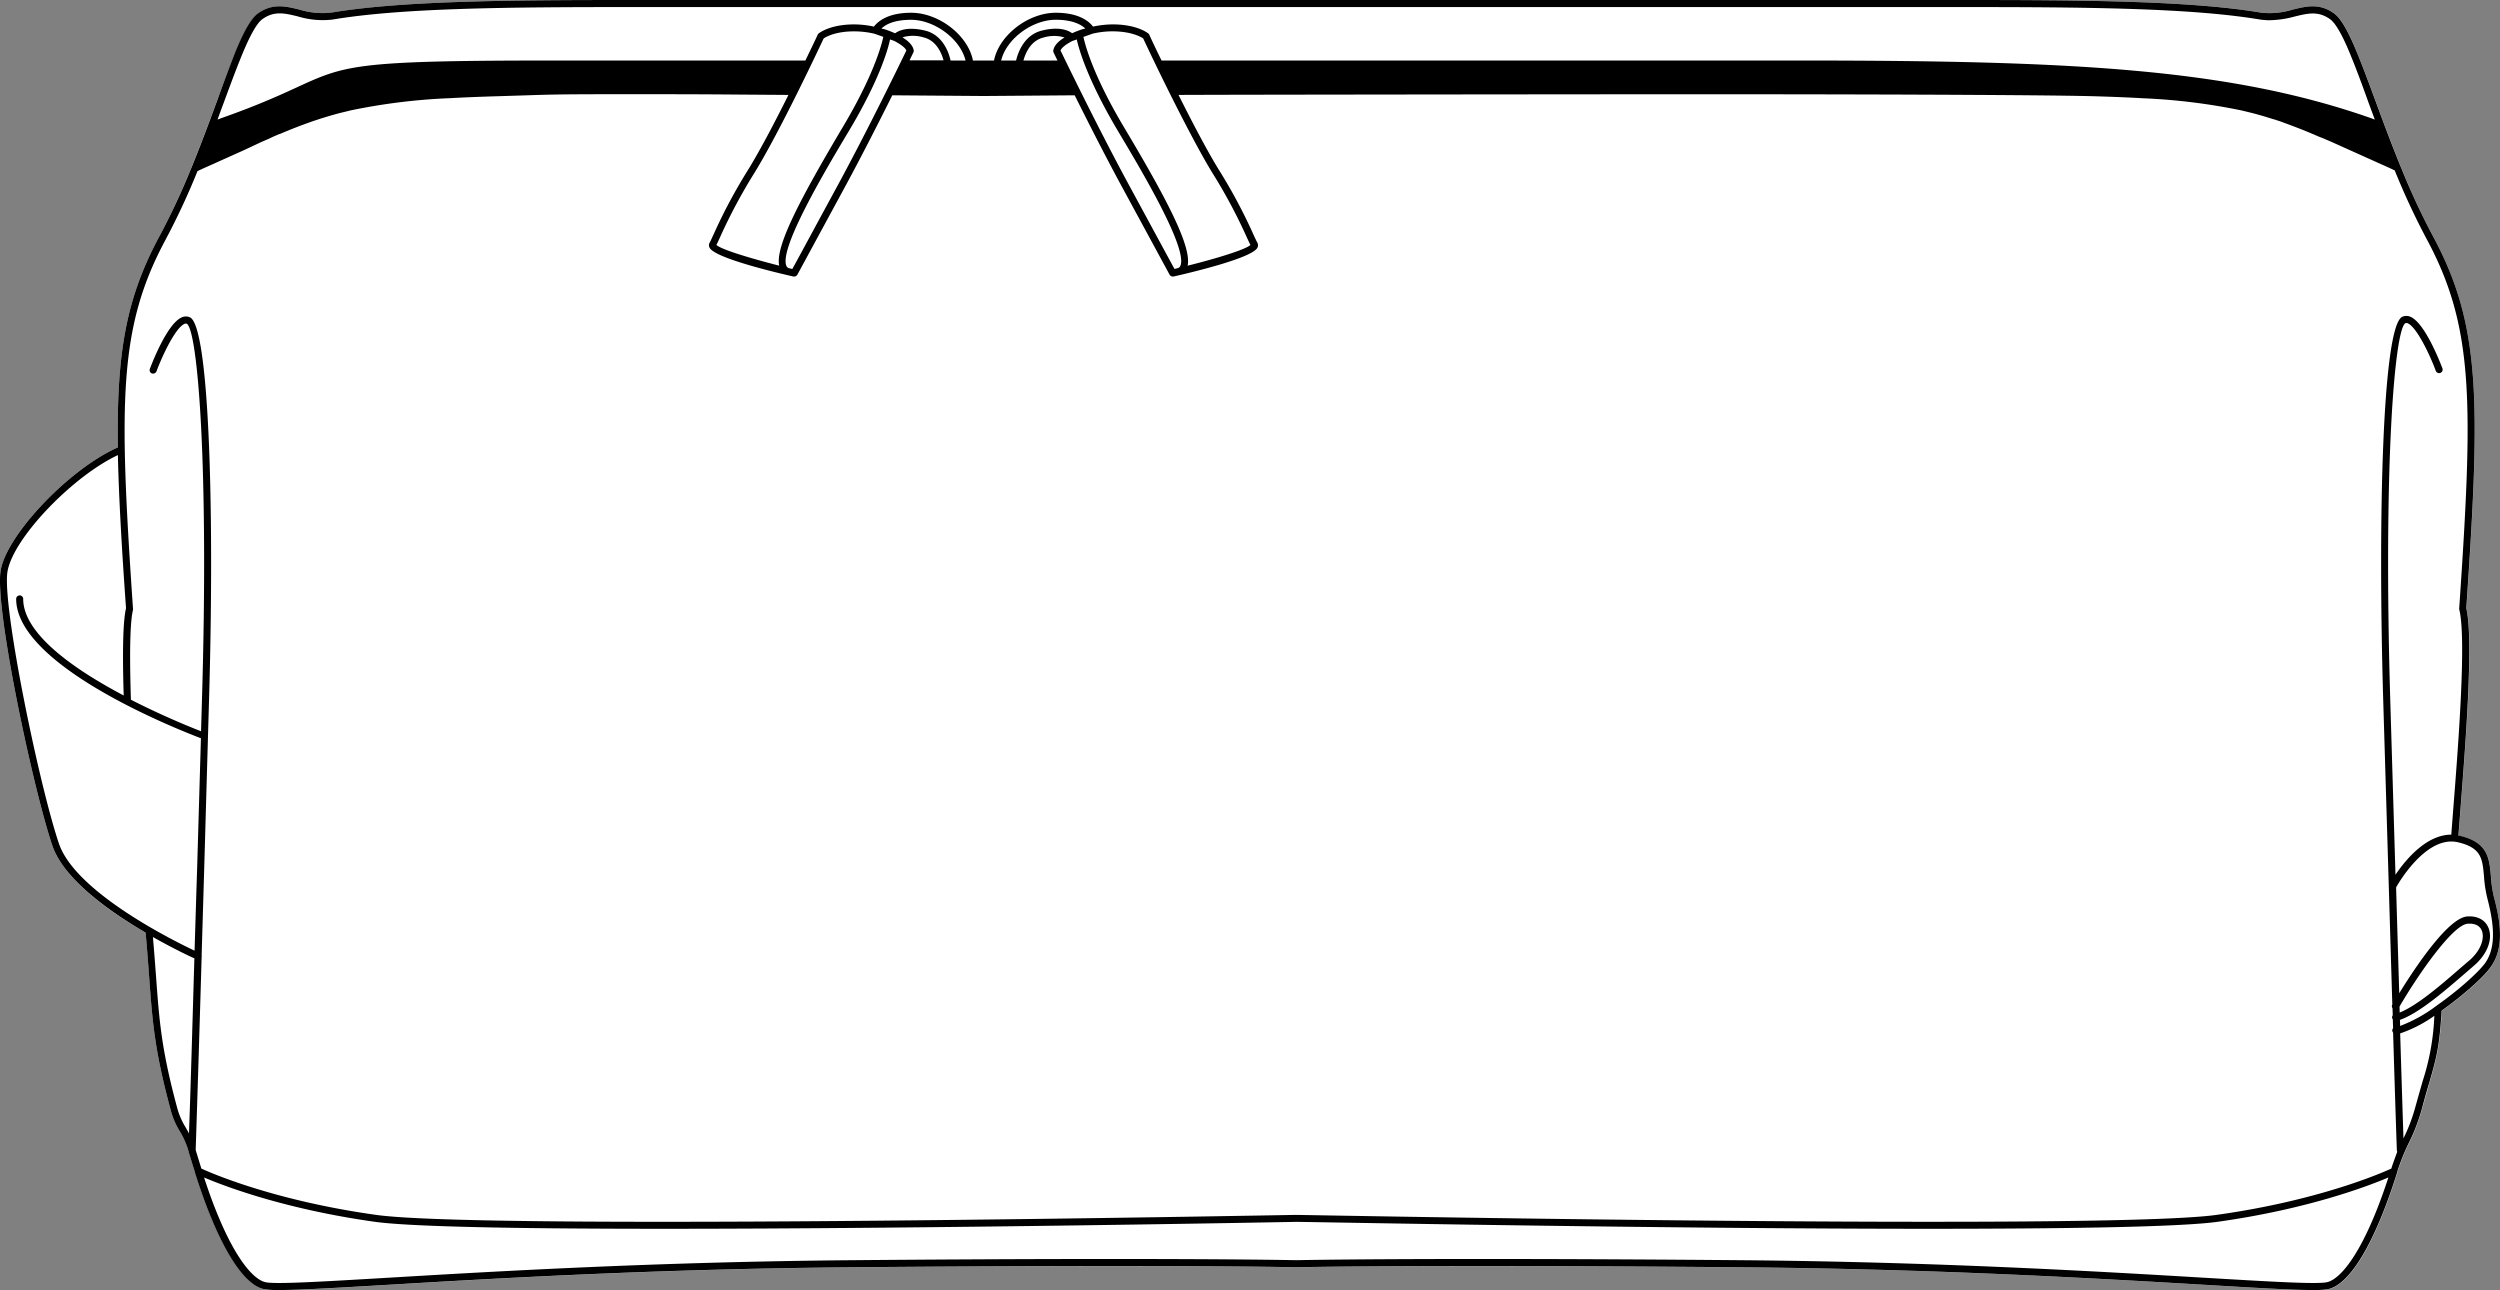 <svg xmlns="http://www.w3.org/2000/svg" viewBox="0 0 668.16 344.78"><rect x="0" y="0" width="668.16" height="344.78" fill="#808080" stroke="none"/><defs><style>.cls-1{fill:#fff;}</style></defs><g id="Layer_2" data-name="Layer 2"><g id="Layer_1-2" data-name="Layer 1"><path class="cls-1" d="M666.62,240.11c2.39,8.77,2,14.57-1.21,18.81-2,2.68-7.47,7.44-12.78,11.21-.59,9.72-1.33,12.34-3.27,19.13-.54,1.92-1.19,4.18-2,7.05a48.59,48.59,0,0,1-3.42,9,56.84,56.84,0,0,0-3.21,8,.42.42,0,0,1,0,.1c-5.84,18.61-12.59,30-18.52,31.16a24.42,24.42,0,0,1-4,.23c-5.38,0-15.18-.58-29.06-1.41-28.59-1.69-71.8-4.24-124.57-4.68-86.35-.74-117.8,0-118.1,0h-.06c-.31,0-31.75-.74-118.1,0-52.77.44-96,3-124.57,4.69-13.87.82-23.67,1.4-29,1.4a24.42,24.42,0,0,1-4-.23C64.73,343.36,58,332,52.13,313.38l0-.09q-.85-2.75-1.7-5.52a.24.24,0,0,0,0-.08,22.23,22.23,0,0,0-2.4-5.43,21.28,21.28,0,0,1-2.51-5.95c-4.21-15.7-4.76-23.11-5.66-35.4-.25-3.37-.53-7.19-.93-11.62C29,243.53,17,234.94,14,226,9,211.42-1.52,162.4.18,152.46c1.65-9.65,18.48-27.25,31.33-32.88C31.11,94,33.82,79.41,42.69,63A190.54,190.54,0,0,0,51,45.14l.25-.59c1.54-3.77,3.08-7.75,4.86-12.52q1-2.59,1.87-5.06c1.82-4.91,3.54-9.56,5.1-13.31,2.38-5.73,4.24-8.84,6-10.1,3.86-2.75,7.3-1.9,11-1a21,21,0,0,0,8.35.84h.06C106.92.26,135.36,0,167.88,0H525c32.54,0,61,.26,79.46,3.39h0a21,21,0,0,0,8.35-.84c3.65-.89,7.1-1.74,11,1,1.77,1.26,3.62,4.37,6,10.1,1.56,3.75,3.28,8.39,5.09,13.3.61,1.64,1.23,3.33,1.88,5.07,1.77,4.77,3.32,8.75,4.86,12.51l.25.6A190.54,190.54,0,0,0,650.18,63c12.91,24,12.78,44,9,99.6,2,8.34-.19,36.16-1.63,54.61-.17,2.22-.33,4.28-.47,6.14.1,0,.21,0,.32.06,7.57,1.79,7.93,6,8.36,10.86A32.51,32.51,0,0,0,666.62,240.11Z"/><path d="M666.62,240.11a32.51,32.51,0,0,1-.89-5.89c-.43-4.87-.79-9.07-8.36-10.86-.11,0-.22,0-.32-.06.14-1.86.3-3.92.47-6.14,1.44-18.45,3.62-46.27,1.63-54.61,3.81-55.62,3.94-75.64-9-99.6a190.54,190.54,0,0,1-8.29-17.81l-.25-.6c-1.54-3.76-3.09-7.74-4.86-12.51-.65-1.74-1.27-3.43-1.88-5.07-1.81-4.91-3.53-9.55-5.09-13.3-2.39-5.73-4.24-8.84-6-10.1-3.86-2.75-7.31-1.9-11-1a21,21,0,0,1-8.35.84h0C586,.26,557.52,0,525,0H167.88c-32.52,0-61,.26-79.44,3.39h-.06A21,21,0,0,1,80,2.55c-3.66-.89-7.1-1.74-11,1-1.77,1.26-3.63,4.37-6,10.1C61.5,17.41,59.78,22.06,58,27q-.9,2.46-1.87,5.06c-1.78,4.77-3.32,8.75-4.86,12.52l-.25.59A190.54,190.54,0,0,1,42.69,63C33.82,79.41,31.11,94,31.51,119.58,18.66,125.21,1.83,142.81.18,152.46-1.52,162.4,9,211.42,14,226c3,8.91,15.07,17.5,24.92,23.26.4,4.43.68,8.25.93,11.62.9,12.29,1.45,19.7,5.66,35.4A21.28,21.28,0,0,0,48,302.26a22.23,22.23,0,0,1,2.4,5.43.24.24,0,0,1,0,.08q.84,2.78,1.7,5.52l0,.09c5.85,18.62,12.6,30,18.53,31.17a24.42,24.42,0,0,0,4,.23c5.38,0,15.18-.58,29.05-1.4,28.59-1.7,71.8-4.25,124.57-4.69,86.35-.74,117.79,0,118.1,0h.06c.3,0,31.75-.74,118.1,0,52.77.44,96,3,124.57,4.68,13.88.83,23.68,1.41,29.06,1.41a24.42,24.42,0,0,0,4-.23c5.93-1.19,12.68-12.55,18.52-31.16a.42.42,0,0,0,0-.1,56.84,56.84,0,0,1,3.21-8,48.59,48.59,0,0,0,3.42-9c.77-2.87,1.42-5.13,2-7.05,1.94-6.79,2.68-9.41,3.27-19.13,5.31-3.77,10.76-8.53,12.78-11.21C668.63,254.68,669,248.88,666.62,240.11ZM59.73,27.63c1.81-4.9,3.52-9.53,5.06-13.24,1.4-3.35,3.47-7.95,5.37-9.3,3.16-2.24,5.92-1.56,9.42-.71a22.78,22.78,0,0,0,9,.88h.11C107,2.14,135.4,1.89,167.88,1.89H346.43s0,0,0,0H525c32.48,0,60.86.25,79.19,3.36h.08a16.83,16.83,0,0,0,2.31.16,27.54,27.54,0,0,0,6.73-1c3.5-.85,6.26-1.53,9.42.71,1.9,1.35,4,5.95,5.37,9.3,1.54,3.7,3.25,8.33,5,13.22.52,1.4,1.06,2.85,1.6,4.32l-.93-.35c-38.17-13.42-80.44-15.44-154.19-15.44H310.44c-2-4.05-3.24-6.81-3.28-6.89a1,1,0,0,0-.25-.32c-.13-.11-3.16-2.57-10.06-2.43a25.76,25.76,0,0,0-4.73.58c-.91-1.23-3.54-3.7-9.93-3.7-7.33,0-15,5.87-16.49,12.56,0,.07,0,.14,0,.21H260l0-.2c-1.46-6.7-9.16-12.57-16.49-12.57-6.4,0-9,2.47-9.94,3.7a25.66,25.66,0,0,0-4.73-.58c-6.91-.14-9.93,2.32-10.06,2.43a1.11,1.11,0,0,0-.25.32c0,.08-1.32,2.84-3.28,6.89H149.67c-73.75,0-52.44,2-90.61,15.44l-.92.35C58.68,30.46,59.21,29,59.73,27.63ZM324,46.17a141,141,0,0,1,9.14,17.07c.43.94.76,1.66,1.06,2.24-1.33,1.22-8.94,3.57-16.79,5.53,1.1-5.2-5.72-18.08-17-37-8.16-13.67-10.34-21.78-10.85-24.14L292,9l0,0a23.16,23.16,0,0,1,4.86-.62c5.32-.09,8,1.45,8.67,1.88.57,1.23,3.43,7.31,7,14.48h0C316.21,32.1,320.59,40.57,324,46.17ZM281.57,14l1.05,2.17h-9.1c.69-2.43,2.17-5.37,5.4-6.15a9.67,9.67,0,0,1,5.59,0c-1.69,1-2.85,2.25-3,3.49A.88.88,0,0,0,281.57,14Zm-9.94,1.92a2.27,2.27,0,0,0-.06.25h-4c1.38-5.73,8.26-10.89,14.6-10.89,4.62,0,6.87,1.37,7.89,2.34l-.36.09h0l-.06,0-.24.07h0a24.64,24.64,0,0,0-2.86,1.1c-1-.75-3.39-1.85-8-.73C274,9.24,272.27,13.47,271.63,15.9Zm15.07-5,1.08-.38c.63,2.83,3,11,11,24.46,6.06,10.15,18.67,31.26,16.71,36a1.05,1.05,0,0,1-.79.68h0l-.81.2L301.77,49.52c-4.62-8.52-9.51-18.14-13.09-25.35l0,0c-2.72-5.47-4.7-9.55-5.24-10.67C283.71,12.76,284.93,11.8,286.7,10.9Zm-42.5,2.55c-.16-1.24-1.32-2.44-3-3.49a9.76,9.76,0,0,1,5.59,0c3.22.78,4.71,3.71,5.39,6.15h-9.1L244.12,14A.88.88,0,0,0,244.2,13.45ZM208.25,71c-7.84-2-15.46-4.31-16.78-5.53.3-.58.63-1.3,1.05-2.24a144.1,144.1,0,0,1,9.14-17.07c3.44-5.6,7.83-14.07,11.48-21.41h0c3.56-7.17,6.42-13.26,7-14.48.64-.43,3.34-2,8.67-1.88a23.53,23.53,0,0,1,4.88.62l0,0,2.39.84c-.51,2.36-2.69,10.47-10.85,24.14C214,52.93,207.15,65.81,208.25,71Zm18.63-36c8.07-13.5,10.41-21.63,11-24.46l1.08.38c1.77.9,3,1.86,3.28,2.57-1.25,2.6-10.2,21.05-18.35,36.05-7.31,13.45-11,20.34-12.13,22.35l-.82-.2h0a1,1,0,0,1-.78-.68C208.21,66.24,220.82,45.13,226.88,35ZM247.22,8.17c-4.66-1.12-7,0-8,.73a27.73,27.73,0,0,0-2.83-1.09h0L236,7.72l-.06,0h0l-.36-.09c1-1,3.26-2.34,7.89-2.34,6.33,0,13.21,5.16,14.59,10.89h-4l-.06-.25C253.42,13.47,251.67,9.24,247.22,8.17ZM50.51,302.93c-.3-.59-.6-1.11-.9-1.62a19.85,19.85,0,0,1-2.33-5.49c-4.16-15.53-4.7-22.87-5.59-35.05-.23-3-.48-6.44-.82-10.33,5.18,2.92,9.48,5,11.08,5.69C51.41,274.32,51,289.38,50.51,302.93ZM52,254.08c-6.15-2.91-31.9-15.76-36.26-28.65C10.44,209.75.51,161.72,2,152.77s17.41-25.47,29.51-31.14c.25,11.22,1,24.52,2.17,40.92-.78,3.31-1,11.16-.62,23.33-13-6.85-26.86-16.39-26.86-25.81a.94.94,0,0,0-1.88,0C4.36,178,47.63,195,53.7,197.31l-1,34.33C52.44,239.64,52.22,247.09,52,254.08ZM621.84,342.7c-2.79.56-14.64-.14-32.6-1.2-28.61-1.7-71.84-4.26-124.67-4.7-85.79-.72-117.41,0-118.14,0s-32.44-.72-118.14,0c-52.83.44-96.06,3-124.67,4.7-18,1.06-29.8,1.76-32.59,1.2-3.86-.77-10.16-8.56-16.49-28,5.36,2.28,21.51,8.47,45.7,11.85,10,1.39,40.75,1.86,77.3,1.86,72.27,0,167.17-1.82,168.89-1.85s96.63,1.85,168.9,1.85c36.54,0,67.3-.47,77.3-1.86,24.19-3.38,40.35-9.58,45.7-11.85C632,334.14,625.7,341.93,621.84,342.7Zm17.27-30.38c-2.57,1.18-19.47,8.58-46.74,12.38-29.64,4.14-243.75,0-245.91,0h0c-2.16,0-216.27,4.15-245.91,0-27.24-3.8-44.13-11.18-46.73-12.38-.51-1.63-1-3.28-1.52-4.94.48-14.78,1-31.21,1.59-51.55a1,1,0,0,0,0-.5c.22-7.34.45-15.17.7-23.64l1-35s0,0,0,0l.26-9c1.48-49.31.2-100.49-5.09-102.88a2.64,2.64,0,0,0-2.15,0c-3.94,1.64-8.1,12.55-8.56,13.79a.94.94,0,0,0,.55,1.21,1,1,0,0,0,1.22-.55c1.63-4.39,5.11-11.71,7.51-12.71a.75.75,0,0,1,.63,0c2.89,2,5.9,38.19,4,101.12l-.23,7.77c-2.88-1.12-10.46-4.19-18.74-8.43-.51-15.92,0-21.85.56-24a.93.93,0,0,0,0-.29c-3.78-55.32-3.94-75.18,8.74-98.73a192.09,192.09,0,0,0,8.39-18l.1-.25c.79-.38,1.59-.76,2.42-1.12l.71-.32,1.53-.67.15-.08h0l7.4-3.32L69.75,38l.52-.23c.52-.21,1-.44,1.62-.7L73,36.54l.85-.37.85-.36.1,0c2.8-1.2,5.49-2.25,8.26-3.22.29-.12.58-.21.88-.31l.38-.12.56-.19.17-.06.2-.06c.5-.17,1-.33,1.59-.5.22-.08.45-.14.68-.21l.59-.18,1.59-.45c.76-.21,1.52-.4,2.32-.59l1.72-.42a162.32,162.32,0,0,1,26.16-3.25h.2c3.6-.21,7.8-.38,12.83-.53l7.7-.24c7.52-.25,9.79-.32,33.07-.3h.42c12.81,0,17.53.05,24.08.1l12.52.09c-3.48,7-7.5,14.67-10.69,19.87a142.55,142.55,0,0,0-9.25,17.27c-.47,1-.84,1.85-1.15,2.42a1.33,1.33,0,0,0,0,1.23c1.17,2.63,16.09,6.3,22.44,7.75a.76.76,0,0,0,.21,0,1,1,0,0,0,.83-.5l12.47-23c4.54-8.35,9.32-17.77,12.9-24.94l24.37.19h0l6.62-.05,17.76-.14c3.57,7.17,8.35,16.59,12.89,24.94l12.47,23a1,1,0,0,0,.83.5.76.76,0,0,0,.21,0c6.36-1.45,21.27-5.12,22.45-7.75a1.37,1.37,0,0,0,0-1.23c-.31-.57-.69-1.38-1.16-2.42a142.55,142.55,0,0,0-9.25-17.27c-3.19-5.2-7.21-12.92-10.69-19.87,18.43-.08,94.5-.15,127.54-.18h13.08c27.14,0,88.35.09,104.34.54,5,.15,9.23.32,12.89.54h.09a163.27,163.27,0,0,1,26.22,3.26l1.73.42c.78.19,1.54.38,2.3.59l1.6.45.59.18c.23.07.46.13.73.23.51.15,1,.31,1.61.5l.12,0,.17.07.57.19.38.12c.3.1.58.19.92.32,2.73,1,5.42,2,8.22,3.21l.17.06.78.34q.42.19.84.36L621,37c.57.26,1.1.49,1.61.7l.53.23,4.69,2.11,7.39,3.32h0l.14.08c.51.21,1,.44,1.54.67l.7.32c.83.36,1.64.74,2.43,1.12l.1.26a193,193,0,0,0,8.39,18c12.68,23.55,12.52,43.41,8.74,98.73a.93.93,0,0,0,0,.29c2,7.86-.29,36.84-1.65,54.15-.17,2.2-.33,4.24-.47,6.09-6.72,0-12.3,6.84-14.92,10.73l-.06-2.19-1.32-44.1c-1.88-62.93,1.12-99.16,4-101.11a.78.78,0,0,1,.65,0c2.39,1,5.88,8.32,7.51,12.71a.94.94,0,0,0,1.77-.66c-.47-1.24-4.63-12.15-8.56-13.79a2.64,2.64,0,0,0-2.15,0c-5.3,2.39-6.57,53.57-5.1,102.88l1.32,44.09c.41,13.76.77,25.87,1.1,36.83l0,0a.94.94,0,0,0,.05,1l.06,1.9a.91.91,0,0,0-.14.77.87.87,0,0,0,.17.33c0,.78.05,1.57.07,2.35a.87.87,0,0,0,0,1.16c.35,11.58.67,21.87,1,31.45a.92.92,0,0,0,.11.4C640.2,309.19,639.66,310.61,639.11,312.32Zm2.2-43.31c5-8.58,14.17-21.78,18.19-22.13,1.89-.16,3.24.49,3.79,1.83.77,1.83,0,5.14-3.41,8.06-.87.73-1.78,1.52-2.73,2.34-5,4.34-11.13,9.63-15.8,11.51C641.34,270.08,641.32,269.55,641.31,269Zm6.24,19.74c-.55,1.92-1.2,4.2-2,7.07a46.55,46.55,0,0,1-3.19,8.43c-.28-8.61-.57-17.83-.88-28.06a35.15,35.15,0,0,0,9.13-4.7A64.28,64.28,0,0,1,647.55,288.75Zm16.36-31c-1.7,2.24-6.93,7-12.74,11.06a38.87,38.87,0,0,1-9.71,5.39c0-.54,0-1.08-.05-1.62,5.1-1.8,11.65-7.47,17-12.08l2.71-2.34c3.63-3.07,5.21-7.18,3.94-10.22-.88-2.12-3-3.21-5.69-3-5.21.44-14.2,14.12-18.14,20.52-.26-8.64-.54-18-.84-28.29.52-.94,7.49-13.08,15.58-12.22a7.56,7.56,0,0,1,1,.17c6.25,1.48,6.5,4.38,6.92,9.19a33.14,33.14,0,0,0,1,6.22C667,248.76,666.75,254.06,663.91,257.79Z"/></g></g></svg>
